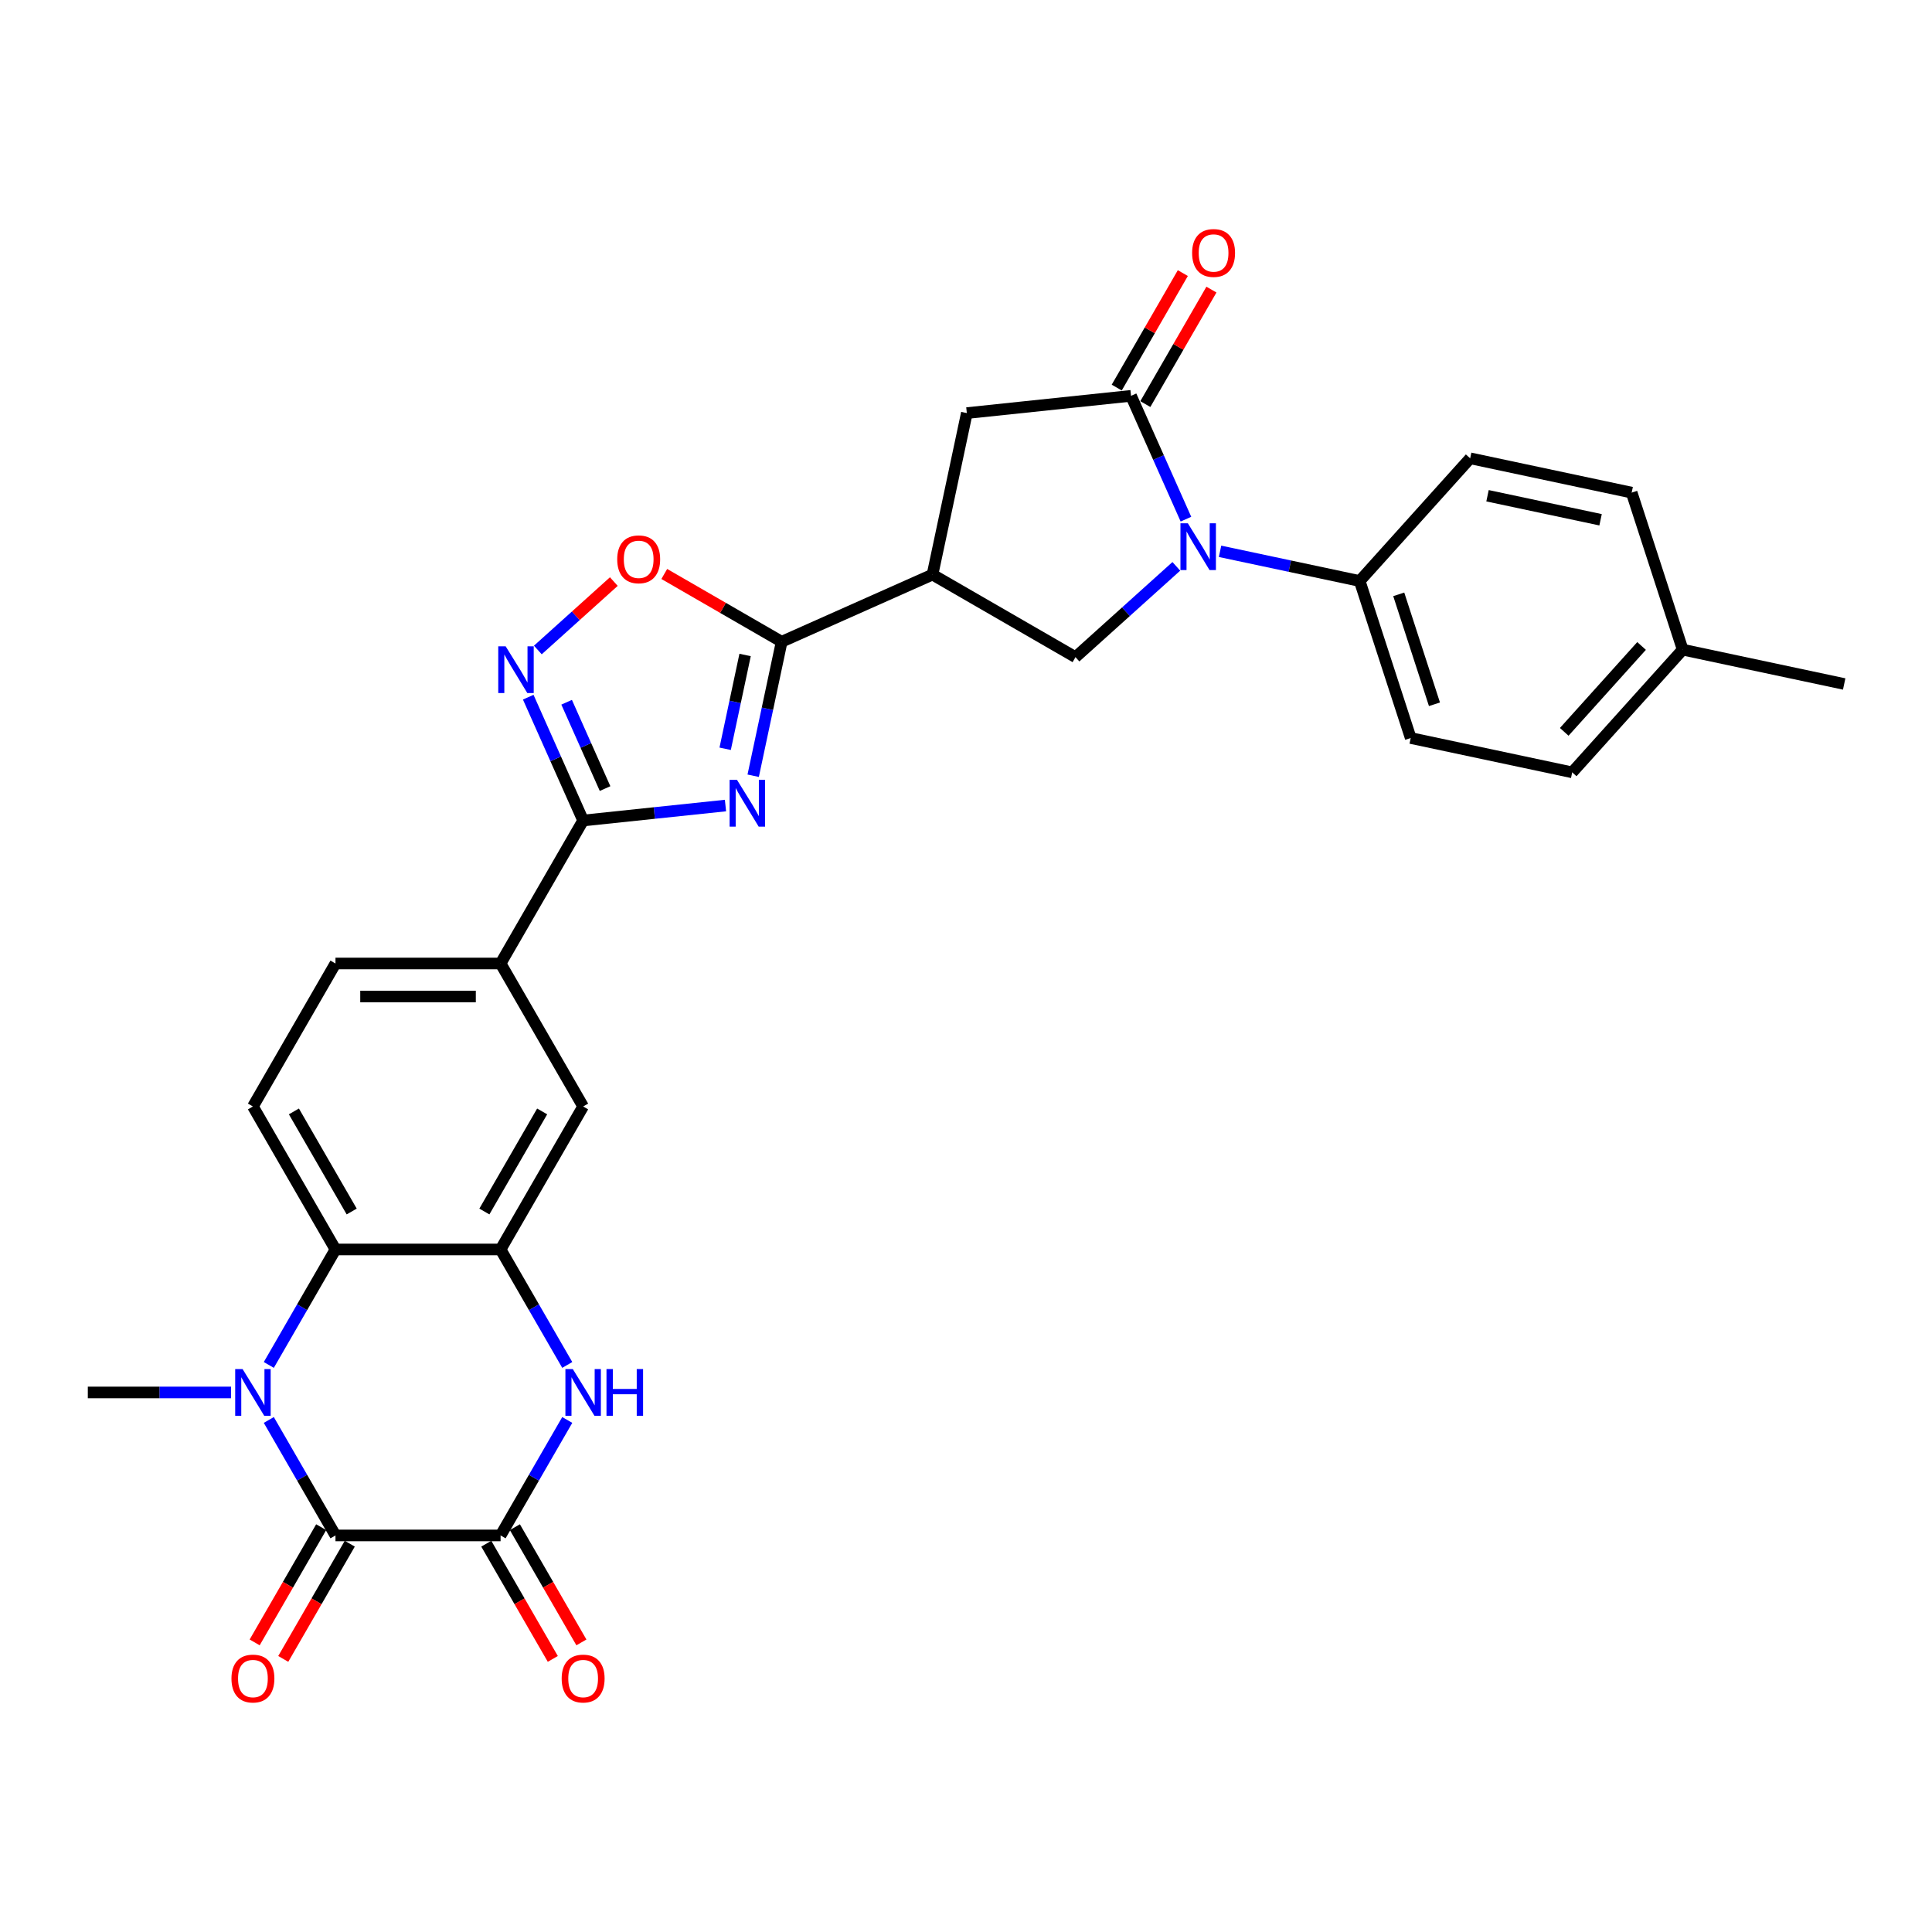 <?xml version='1.0' encoding='iso-8859-1'?>
<svg version='1.1' baseProfile='full'
              xmlns='http://www.w3.org/2000/svg'
                      xmlns:rdkit='http://www.rdkit.org/xml'
                      xmlns:xlink='http://www.w3.org/1999/xlink'
                  xml:space='preserve'
width='1000px' height='1000px' viewBox='0 0 1000 1000'>
<!-- END OF HEADER -->
<rect style='opacity:1.0;fill:#FFFFFF;stroke:none' width='1000' height='1000' x='0' y='0'> </rect>
<path class='bond-3' d='M 389.849,401.521 L 397.22,366.844' style='fill:none;fill-rule:evenodd;stroke:#0000FF;stroke-width:6px;stroke-linecap:butt;stroke-linejoin:miter;stroke-opacity:1' />
<path class='bond-3' d='M 397.22,366.844 L 404.59,332.167' style='fill:none;fill-rule:evenodd;stroke:#000000;stroke-width:6px;stroke-linecap:butt;stroke-linejoin:miter;stroke-opacity:1' />
<path class='bond-3' d='M 375.342,387.565 L 380.501,363.291' style='fill:none;fill-rule:evenodd;stroke:#0000FF;stroke-width:6px;stroke-linecap:butt;stroke-linejoin:miter;stroke-opacity:1' />
<path class='bond-3' d='M 380.501,363.291 L 385.661,339.017' style='fill:none;fill-rule:evenodd;stroke:#000000;stroke-width:6px;stroke-linecap:butt;stroke-linejoin:miter;stroke-opacity:1' />
<path class='bond-5' d='M 375.508,416.948 L 338.67,420.82' style='fill:none;fill-rule:evenodd;stroke:#0000FF;stroke-width:6px;stroke-linecap:butt;stroke-linejoin:miter;stroke-opacity:1' />
<path class='bond-5' d='M 338.67,420.82 L 301.832,424.692' style='fill:none;fill-rule:evenodd;stroke:#000000;stroke-width:6px;stroke-linecap:butt;stroke-linejoin:miter;stroke-opacity:1' />
<path class='bond-0' d='M 139.134,706.493 L 156.388,676.607' style='fill:none;fill-rule:evenodd;stroke:#0000FF;stroke-width:6px;stroke-linecap:butt;stroke-linejoin:miter;stroke-opacity:1' />
<path class='bond-0' d='M 156.388,676.607 L 173.643,646.721' style='fill:none;fill-rule:evenodd;stroke:#000000;stroke-width:6px;stroke-linecap:butt;stroke-linejoin:miter;stroke-opacity:1' />
<path class='bond-1' d='M 139.134,734.968 L 156.388,764.854' style='fill:none;fill-rule:evenodd;stroke:#0000FF;stroke-width:6px;stroke-linecap:butt;stroke-linejoin:miter;stroke-opacity:1' />
<path class='bond-1' d='M 156.388,764.854 L 173.643,794.74' style='fill:none;fill-rule:evenodd;stroke:#000000;stroke-width:6px;stroke-linecap:butt;stroke-linejoin:miter;stroke-opacity:1' />
<path class='bond-25' d='M 119.599,720.731 L 82.527,720.731' style='fill:none;fill-rule:evenodd;stroke:#0000FF;stroke-width:6px;stroke-linecap:butt;stroke-linejoin:miter;stroke-opacity:1' />
<path class='bond-25' d='M 82.527,720.731 L 45.455,720.731' style='fill:none;fill-rule:evenodd;stroke:#000000;stroke-width:6px;stroke-linecap:butt;stroke-linejoin:miter;stroke-opacity:1' />
<path class='bond-19' d='M 166.242,790.467 L 149.027,820.285' style='fill:none;fill-rule:evenodd;stroke:#000000;stroke-width:6px;stroke-linecap:butt;stroke-linejoin:miter;stroke-opacity:1' />
<path class='bond-19' d='M 149.027,820.285 L 131.812,850.103' style='fill:none;fill-rule:evenodd;stroke:#FF0000;stroke-width:6px;stroke-linecap:butt;stroke-linejoin:miter;stroke-opacity:1' />
<path class='bond-19' d='M 181.044,799.013 L 163.829,828.831' style='fill:none;fill-rule:evenodd;stroke:#000000;stroke-width:6px;stroke-linecap:butt;stroke-linejoin:miter;stroke-opacity:1' />
<path class='bond-19' d='M 163.829,828.831 L 146.613,858.649' style='fill:none;fill-rule:evenodd;stroke:#FF0000;stroke-width:6px;stroke-linecap:butt;stroke-linejoin:miter;stroke-opacity:1' />
<path class='bond-33' d='M 173.643,794.74 L 259.102,794.74' style='fill:none;fill-rule:evenodd;stroke:#000000;stroke-width:6px;stroke-linecap:butt;stroke-linejoin:miter;stroke-opacity:1' />
<path class='bond-2' d='M 608.865,293.142 L 582.768,316.64' style='fill:none;fill-rule:evenodd;stroke:#0000FF;stroke-width:6px;stroke-linecap:butt;stroke-linejoin:miter;stroke-opacity:1' />
<path class='bond-2' d='M 582.768,316.64 L 556.671,340.138' style='fill:none;fill-rule:evenodd;stroke:#000000;stroke-width:6px;stroke-linecap:butt;stroke-linejoin:miter;stroke-opacity:1' />
<path class='bond-17' d='M 631.494,285.359 L 667.632,293.041' style='fill:none;fill-rule:evenodd;stroke:#0000FF;stroke-width:6px;stroke-linecap:butt;stroke-linejoin:miter;stroke-opacity:1' />
<path class='bond-17' d='M 667.632,293.041 L 703.771,300.722' style='fill:none;fill-rule:evenodd;stroke:#000000;stroke-width:6px;stroke-linecap:butt;stroke-linejoin:miter;stroke-opacity:1' />
<path class='bond-31' d='M 613.84,268.717 L 599.63,236.8' style='fill:none;fill-rule:evenodd;stroke:#0000FF;stroke-width:6px;stroke-linecap:butt;stroke-linejoin:miter;stroke-opacity:1' />
<path class='bond-31' d='M 599.63,236.8 L 585.42,204.884' style='fill:none;fill-rule:evenodd;stroke:#000000;stroke-width:6px;stroke-linecap:butt;stroke-linejoin:miter;stroke-opacity:1' />
<path class='bond-8' d='M 404.59,332.167 L 482.661,297.408' style='fill:none;fill-rule:evenodd;stroke:#000000;stroke-width:6px;stroke-linecap:butt;stroke-linejoin:miter;stroke-opacity:1' />
<path class='bond-13' d='M 404.59,332.167 L 374.209,314.626' style='fill:none;fill-rule:evenodd;stroke:#000000;stroke-width:6px;stroke-linecap:butt;stroke-linejoin:miter;stroke-opacity:1' />
<path class='bond-13' d='M 374.209,314.626 L 343.827,297.086' style='fill:none;fill-rule:evenodd;stroke:#FF0000;stroke-width:6px;stroke-linecap:butt;stroke-linejoin:miter;stroke-opacity:1' />
<path class='bond-4' d='M 259.102,794.74 L 276.357,764.854' style='fill:none;fill-rule:evenodd;stroke:#000000;stroke-width:6px;stroke-linecap:butt;stroke-linejoin:miter;stroke-opacity:1' />
<path class='bond-4' d='M 276.357,764.854 L 293.612,734.968' style='fill:none;fill-rule:evenodd;stroke:#0000FF;stroke-width:6px;stroke-linecap:butt;stroke-linejoin:miter;stroke-opacity:1' />
<path class='bond-20' d='M 251.701,799.013 L 268.916,828.831' style='fill:none;fill-rule:evenodd;stroke:#000000;stroke-width:6px;stroke-linecap:butt;stroke-linejoin:miter;stroke-opacity:1' />
<path class='bond-20' d='M 268.916,828.831 L 286.132,858.649' style='fill:none;fill-rule:evenodd;stroke:#FF0000;stroke-width:6px;stroke-linecap:butt;stroke-linejoin:miter;stroke-opacity:1' />
<path class='bond-20' d='M 266.503,790.467 L 283.718,820.285' style='fill:none;fill-rule:evenodd;stroke:#000000;stroke-width:6px;stroke-linecap:butt;stroke-linejoin:miter;stroke-opacity:1' />
<path class='bond-20' d='M 283.718,820.285 L 300.934,850.103' style='fill:none;fill-rule:evenodd;stroke:#FF0000;stroke-width:6px;stroke-linecap:butt;stroke-linejoin:miter;stroke-opacity:1' />
<path class='bond-9' d='M 301.832,424.692 L 287.621,392.775' style='fill:none;fill-rule:evenodd;stroke:#000000;stroke-width:6px;stroke-linecap:butt;stroke-linejoin:miter;stroke-opacity:1' />
<path class='bond-9' d='M 287.621,392.775 L 273.411,360.859' style='fill:none;fill-rule:evenodd;stroke:#0000FF;stroke-width:6px;stroke-linecap:butt;stroke-linejoin:miter;stroke-opacity:1' />
<path class='bond-9' d='M 313.183,408.165 L 303.236,385.823' style='fill:none;fill-rule:evenodd;stroke:#000000;stroke-width:6px;stroke-linecap:butt;stroke-linejoin:miter;stroke-opacity:1' />
<path class='bond-9' d='M 303.236,385.823 L 293.288,363.482' style='fill:none;fill-rule:evenodd;stroke:#0000FF;stroke-width:6px;stroke-linecap:butt;stroke-linejoin:miter;stroke-opacity:1' />
<path class='bond-15' d='M 301.832,424.692 L 259.102,498.702' style='fill:none;fill-rule:evenodd;stroke:#000000;stroke-width:6px;stroke-linecap:butt;stroke-linejoin:miter;stroke-opacity:1' />
<path class='bond-6' d='M 293.612,706.493 L 276.357,676.607' style='fill:none;fill-rule:evenodd;stroke:#0000FF;stroke-width:6px;stroke-linecap:butt;stroke-linejoin:miter;stroke-opacity:1' />
<path class='bond-6' d='M 276.357,676.607 L 259.102,646.721' style='fill:none;fill-rule:evenodd;stroke:#000000;stroke-width:6px;stroke-linecap:butt;stroke-linejoin:miter;stroke-opacity:1' />
<path class='bond-7' d='M 585.42,204.884 L 500.429,213.817' style='fill:none;fill-rule:evenodd;stroke:#000000;stroke-width:6px;stroke-linecap:butt;stroke-linejoin:miter;stroke-opacity:1' />
<path class='bond-21' d='M 592.821,209.157 L 609.928,179.527' style='fill:none;fill-rule:evenodd;stroke:#000000;stroke-width:6px;stroke-linecap:butt;stroke-linejoin:miter;stroke-opacity:1' />
<path class='bond-21' d='M 609.928,179.527 L 627.034,149.897' style='fill:none;fill-rule:evenodd;stroke:#FF0000;stroke-width:6px;stroke-linecap:butt;stroke-linejoin:miter;stroke-opacity:1' />
<path class='bond-21' d='M 578.019,200.611 L 595.126,170.981' style='fill:none;fill-rule:evenodd;stroke:#000000;stroke-width:6px;stroke-linecap:butt;stroke-linejoin:miter;stroke-opacity:1' />
<path class='bond-21' d='M 595.126,170.981 L 612.232,141.351' style='fill:none;fill-rule:evenodd;stroke:#FF0000;stroke-width:6px;stroke-linecap:butt;stroke-linejoin:miter;stroke-opacity:1' />
<path class='bond-12' d='M 482.661,297.408 L 556.671,340.138' style='fill:none;fill-rule:evenodd;stroke:#000000;stroke-width:6px;stroke-linecap:butt;stroke-linejoin:miter;stroke-opacity:1' />
<path class='bond-14' d='M 482.661,297.408 L 500.429,213.817' style='fill:none;fill-rule:evenodd;stroke:#000000;stroke-width:6px;stroke-linecap:butt;stroke-linejoin:miter;stroke-opacity:1' />
<path class='bond-30' d='M 278.387,336.433 L 298.051,318.728' style='fill:none;fill-rule:evenodd;stroke:#0000FF;stroke-width:6px;stroke-linecap:butt;stroke-linejoin:miter;stroke-opacity:1' />
<path class='bond-30' d='M 298.051,318.728 L 317.715,301.022' style='fill:none;fill-rule:evenodd;stroke:#FF0000;stroke-width:6px;stroke-linecap:butt;stroke-linejoin:miter;stroke-opacity:1' />
<path class='bond-10' d='M 259.102,646.721 L 301.832,572.711' style='fill:none;fill-rule:evenodd;stroke:#000000;stroke-width:6px;stroke-linecap:butt;stroke-linejoin:miter;stroke-opacity:1' />
<path class='bond-10' d='M 250.71,627.074 L 280.62,575.267' style='fill:none;fill-rule:evenodd;stroke:#000000;stroke-width:6px;stroke-linecap:butt;stroke-linejoin:miter;stroke-opacity:1' />
<path class='bond-32' d='M 259.102,646.721 L 173.643,646.721' style='fill:none;fill-rule:evenodd;stroke:#000000;stroke-width:6px;stroke-linecap:butt;stroke-linejoin:miter;stroke-opacity:1' />
<path class='bond-11' d='M 173.643,646.721 L 130.914,572.711' style='fill:none;fill-rule:evenodd;stroke:#000000;stroke-width:6px;stroke-linecap:butt;stroke-linejoin:miter;stroke-opacity:1' />
<path class='bond-11' d='M 182.036,627.074 L 152.125,575.267' style='fill:none;fill-rule:evenodd;stroke:#000000;stroke-width:6px;stroke-linecap:butt;stroke-linejoin:miter;stroke-opacity:1' />
<path class='bond-16' d='M 259.102,498.702 L 301.832,572.711' style='fill:none;fill-rule:evenodd;stroke:#000000;stroke-width:6px;stroke-linecap:butt;stroke-linejoin:miter;stroke-opacity:1' />
<path class='bond-22' d='M 259.102,498.702 L 173.643,498.702' style='fill:none;fill-rule:evenodd;stroke:#000000;stroke-width:6px;stroke-linecap:butt;stroke-linejoin:miter;stroke-opacity:1' />
<path class='bond-22' d='M 246.283,515.793 L 186.462,515.793' style='fill:none;fill-rule:evenodd;stroke:#000000;stroke-width:6px;stroke-linecap:butt;stroke-linejoin:miter;stroke-opacity:1' />
<path class='bond-23' d='M 703.771,300.722 L 730.179,381.999' style='fill:none;fill-rule:evenodd;stroke:#000000;stroke-width:6px;stroke-linecap:butt;stroke-linejoin:miter;stroke-opacity:1' />
<path class='bond-23' d='M 723.987,307.632 L 742.473,364.526' style='fill:none;fill-rule:evenodd;stroke:#000000;stroke-width:6px;stroke-linecap:butt;stroke-linejoin:miter;stroke-opacity:1' />
<path class='bond-24' d='M 703.771,300.722 L 760.954,237.214' style='fill:none;fill-rule:evenodd;stroke:#000000;stroke-width:6px;stroke-linecap:butt;stroke-linejoin:miter;stroke-opacity:1' />
<path class='bond-18' d='M 130.914,572.711 L 173.643,498.702' style='fill:none;fill-rule:evenodd;stroke:#000000;stroke-width:6px;stroke-linecap:butt;stroke-linejoin:miter;stroke-opacity:1' />
<path class='bond-26' d='M 730.179,381.999 L 813.771,399.767' style='fill:none;fill-rule:evenodd;stroke:#000000;stroke-width:6px;stroke-linecap:butt;stroke-linejoin:miter;stroke-opacity:1' />
<path class='bond-27' d='M 760.954,237.214 L 844.546,254.982' style='fill:none;fill-rule:evenodd;stroke:#000000;stroke-width:6px;stroke-linecap:butt;stroke-linejoin:miter;stroke-opacity:1' />
<path class='bond-27' d='M 769.939,256.597 L 828.453,269.035' style='fill:none;fill-rule:evenodd;stroke:#000000;stroke-width:6px;stroke-linecap:butt;stroke-linejoin:miter;stroke-opacity:1' />
<path class='bond-34' d='M 813.771,399.767 L 870.954,336.258' style='fill:none;fill-rule:evenodd;stroke:#000000;stroke-width:6px;stroke-linecap:butt;stroke-linejoin:miter;stroke-opacity:1' />
<path class='bond-34' d='M 809.646,378.804 L 849.675,334.348' style='fill:none;fill-rule:evenodd;stroke:#000000;stroke-width:6px;stroke-linecap:butt;stroke-linejoin:miter;stroke-opacity:1' />
<path class='bond-28' d='M 844.546,254.982 L 870.954,336.258' style='fill:none;fill-rule:evenodd;stroke:#000000;stroke-width:6px;stroke-linecap:butt;stroke-linejoin:miter;stroke-opacity:1' />
<path class='bond-29' d='M 870.954,336.258 L 954.545,354.026' style='fill:none;fill-rule:evenodd;stroke:#000000;stroke-width:6px;stroke-linecap:butt;stroke-linejoin:miter;stroke-opacity:1' />
<path  class='atom-0' d='M 381.473 403.658
L 389.403 416.477
Q 390.19 417.742, 391.454 420.032
Q 392.719 422.322, 392.788 422.459
L 392.788 403.658
L 396.001 403.658
L 396.001 427.86
L 392.685 427.86
L 384.173 413.845
Q 383.182 412.204, 382.122 410.324
Q 381.097 408.444, 380.789 407.863
L 380.789 427.86
L 377.644 427.86
L 377.644 403.658
L 381.473 403.658
' fill='#0000FF'/>
<path  class='atom-1' d='M 125.564 708.63
L 133.494 721.448
Q 134.281 722.713, 135.545 725.004
Q 136.81 727.294, 136.879 727.431
L 136.879 708.63
L 140.092 708.63
L 140.092 732.832
L 136.776 732.832
L 128.264 718.816
Q 127.273 717.176, 126.213 715.295
Q 125.188 713.415, 124.88 712.834
L 124.88 732.832
L 121.735 732.832
L 121.735 708.63
L 125.564 708.63
' fill='#0000FF'/>
<path  class='atom-3' d='M 614.83 270.853
L 622.76 283.672
Q 623.546 284.937, 624.811 287.227
Q 626.076 289.518, 626.144 289.654
L 626.144 270.853
L 629.358 270.853
L 629.358 295.055
L 626.042 295.055
L 617.53 281.04
Q 616.539 279.399, 615.479 277.519
Q 614.454 275.639, 614.146 275.058
L 614.146 295.055
L 611.001 295.055
L 611.001 270.853
L 614.83 270.853
' fill='#0000FF'/>
<path  class='atom-7' d='M 296.482 708.63
L 304.412 721.448
Q 305.199 722.713, 306.464 725.004
Q 307.728 727.294, 307.797 727.431
L 307.797 708.63
L 311.01 708.63
L 311.01 732.832
L 307.694 732.832
L 299.182 718.816
Q 298.191 717.176, 297.131 715.295
Q 296.106 713.415, 295.798 712.834
L 295.798 732.832
L 292.653 732.832
L 292.653 708.63
L 296.482 708.63
' fill='#0000FF'/>
<path  class='atom-7' d='M 313.916 708.63
L 317.197 708.63
L 317.197 718.919
L 329.572 718.919
L 329.572 708.63
L 332.853 708.63
L 332.853 732.832
L 329.572 732.832
L 329.572 721.654
L 317.197 721.654
L 317.197 732.832
L 313.916 732.832
L 313.916 708.63
' fill='#0000FF'/>
<path  class='atom-10' d='M 261.723 334.52
L 269.653 347.339
Q 270.439 348.604, 271.704 350.894
Q 272.969 353.184, 273.037 353.321
L 273.037 334.52
L 276.251 334.52
L 276.251 358.722
L 272.935 358.722
L 264.423 344.707
Q 263.432 343.066, 262.372 341.186
Q 261.347 339.306, 261.039 338.725
L 261.039 358.722
L 257.894 358.722
L 257.894 334.52
L 261.723 334.52
' fill='#0000FF'/>
<path  class='atom-14' d='M 319.471 289.506
Q 319.471 283.695, 322.343 280.448
Q 325.214 277.2, 330.581 277.2
Q 335.948 277.2, 338.819 280.448
Q 341.69 283.695, 341.69 289.506
Q 341.69 295.386, 338.785 298.736
Q 335.879 302.052, 330.581 302.052
Q 325.248 302.052, 322.343 298.736
Q 319.471 295.42, 319.471 289.506
M 330.581 299.317
Q 334.273 299.317, 336.255 296.856
Q 338.272 294.36, 338.272 289.506
Q 338.272 284.755, 336.255 282.362
Q 334.273 279.935, 330.581 279.935
Q 326.889 279.935, 324.872 282.328
Q 322.889 284.721, 322.889 289.506
Q 322.889 294.395, 324.872 296.856
Q 326.889 299.317, 330.581 299.317
' fill='#FF0000'/>
<path  class='atom-20' d='M 119.804 868.818
Q 119.804 863.007, 122.675 859.76
Q 125.547 856.512, 130.914 856.512
Q 136.28 856.512, 139.152 859.76
Q 142.023 863.007, 142.023 868.818
Q 142.023 874.698, 139.118 878.048
Q 136.212 881.364, 130.914 881.364
Q 125.581 881.364, 122.675 878.048
Q 119.804 874.732, 119.804 868.818
M 130.914 878.629
Q 134.605 878.629, 136.588 876.168
Q 138.605 873.672, 138.605 868.818
Q 138.605 864.067, 136.588 861.674
Q 134.605 859.247, 130.914 859.247
Q 127.222 859.247, 125.205 861.64
Q 123.222 864.033, 123.222 868.818
Q 123.222 873.707, 125.205 876.168
Q 127.222 878.629, 130.914 878.629
' fill='#FF0000'/>
<path  class='atom-21' d='M 290.722 868.818
Q 290.722 863.007, 293.593 859.76
Q 296.465 856.512, 301.832 856.512
Q 307.198 856.512, 310.07 859.76
Q 312.941 863.007, 312.941 868.818
Q 312.941 874.698, 310.036 878.048
Q 307.13 881.364, 301.832 881.364
Q 296.499 881.364, 293.593 878.048
Q 290.722 874.732, 290.722 868.818
M 301.832 878.629
Q 305.523 878.629, 307.506 876.168
Q 309.523 873.672, 309.523 868.818
Q 309.523 864.067, 307.506 861.674
Q 305.523 859.247, 301.832 859.247
Q 298.14 859.247, 296.123 861.64
Q 294.14 864.033, 294.14 868.818
Q 294.14 873.707, 296.123 876.168
Q 298.14 878.629, 301.832 878.629
' fill='#FF0000'/>
<path  class='atom-22' d='M 617.04 130.942
Q 617.04 125.131, 619.911 121.884
Q 622.783 118.636, 628.149 118.636
Q 633.516 118.636, 636.388 121.884
Q 639.259 125.131, 639.259 130.942
Q 639.259 136.822, 636.354 140.172
Q 633.448 143.488, 628.149 143.488
Q 622.817 143.488, 619.911 140.172
Q 617.04 136.856, 617.04 130.942
M 628.149 140.753
Q 631.841 140.753, 633.824 138.292
Q 635.841 135.796, 635.841 130.942
Q 635.841 126.191, 633.824 123.798
Q 631.841 121.371, 628.149 121.371
Q 624.458 121.371, 622.441 123.764
Q 620.458 126.157, 620.458 130.942
Q 620.458 135.831, 622.441 138.292
Q 624.458 140.753, 628.149 140.753
' fill='#FF0000'/>
</svg>
